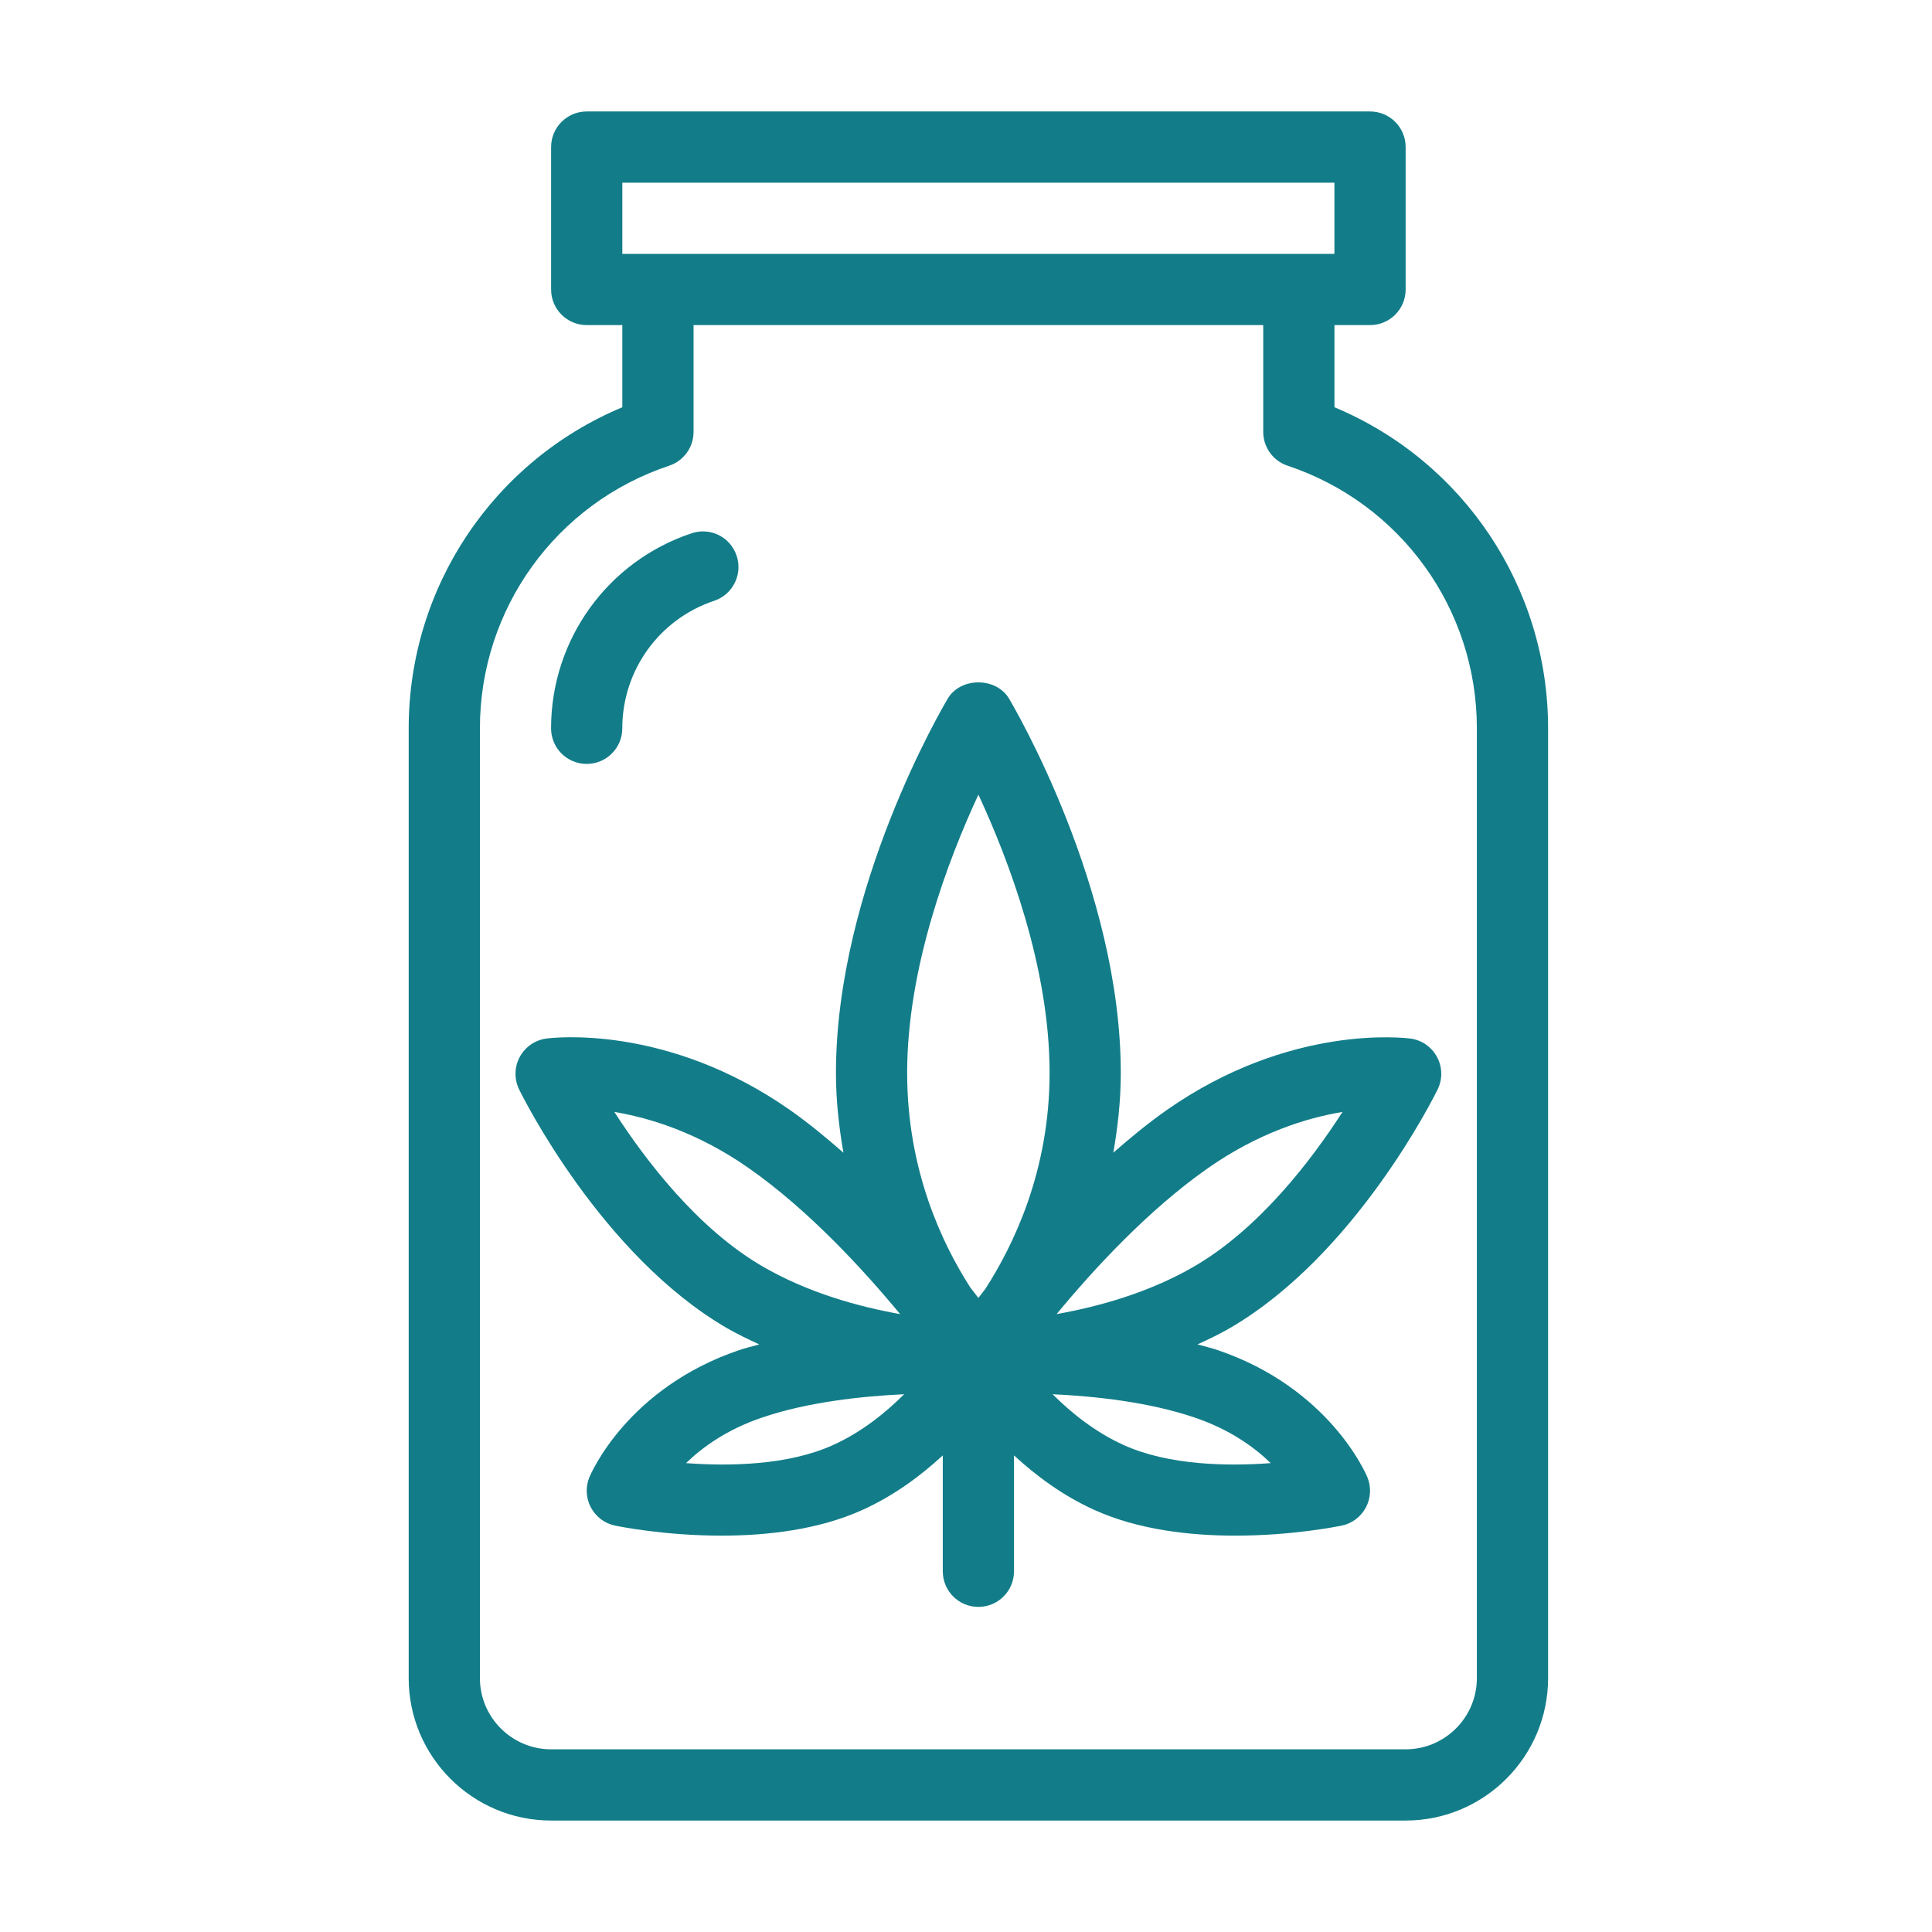 <?xml version="1.0" encoding="UTF-8"?> <svg xmlns="http://www.w3.org/2000/svg" width="52" height="52" viewBox="0 0 52 52" fill="none"><path d="M35.917 10.961V8.75H36.875C37.405 8.75 37.833 8.321 37.833 7.792V3.958C37.833 3.429 37.405 3 36.875 3H15.792C15.262 3 14.833 3.429 14.833 3.958V7.792C14.833 8.321 15.262 8.75 15.792 8.75H16.75V10.961C13.284 12.41 11 15.799 11 19.602V45.167C11 47.281 12.719 49 14.833 49H37.833C39.947 49 41.667 47.281 41.667 45.167V19.602C41.667 15.799 39.383 12.41 35.917 10.961ZM16.75 4.917H35.916V6.833H16.75V4.917ZM39.75 45.167C39.75 46.223 38.89 47.083 37.833 47.083H14.833C13.777 47.083 12.917 46.223 12.917 45.167V19.602C12.917 16.39 14.964 13.55 18.012 12.534C18.403 12.404 18.667 12.038 18.667 11.625V8.75H34V11.625C34 12.038 34.264 12.404 34.655 12.534C37.702 13.55 39.75 16.39 39.75 19.602L39.75 45.167Z" fill="#127D89"></path><path d="M15.79 20.561C16.32 20.561 16.749 20.133 16.749 19.603C16.749 18.044 17.743 16.664 19.221 16.171C19.723 16.004 19.994 15.461 19.827 14.959C19.66 14.456 19.123 14.183 18.615 14.353C16.352 15.107 14.832 17.217 14.832 19.603C14.832 20.133 15.261 20.561 15.79 20.561Z" fill="#127D89"></path><path d="M31.403 29.877C30.904 30.227 30.428 30.619 29.965 31.025C30.082 30.35 30.166 29.643 30.166 28.875C30.166 23.904 27.279 19.007 27.156 18.8C26.811 18.222 25.855 18.222 25.511 18.8C25.387 19.007 22.5 23.904 22.5 28.875C22.5 29.643 22.584 30.35 22.701 31.025C22.238 30.62 21.762 30.227 21.264 29.877C17.929 27.541 14.835 27.935 14.702 27.953C14.398 27.994 14.132 28.18 13.987 28.452C13.843 28.723 13.838 29.047 13.972 29.323C14.061 29.505 16.186 33.787 19.57 35.749C19.854 35.913 20.145 36.05 20.436 36.185C20.255 36.236 20.069 36.279 19.893 36.339C16.888 37.36 15.905 39.66 15.865 39.757C15.755 40.02 15.769 40.319 15.902 40.571C16.036 40.824 16.275 41.004 16.553 41.062C16.643 41.08 17.874 41.332 19.418 41.332C20.624 41.332 22.023 41.179 23.215 40.639C24.066 40.254 24.785 39.716 25.375 39.173V42.291C25.375 42.821 25.804 43.25 26.333 43.25C26.863 43.25 27.292 42.821 27.292 42.291V39.173C27.882 39.715 28.601 40.254 29.452 40.639C30.644 41.179 32.041 41.332 33.248 41.332C34.792 41.332 36.023 41.08 36.113 41.062C36.392 41.004 36.631 40.824 36.764 40.571C36.897 40.319 36.911 40.02 36.802 39.757C36.762 39.66 35.778 37.36 32.774 36.338C32.598 36.279 32.413 36.236 32.231 36.185C32.522 36.05 32.813 35.913 33.097 35.749C36.48 33.787 38.605 29.505 38.694 29.323C38.829 29.047 38.824 28.723 38.679 28.452C38.534 28.18 38.269 27.994 37.964 27.953C37.835 27.939 34.739 27.541 31.403 29.877ZM16.536 29.928C17.494 30.088 18.793 30.486 20.163 31.447C21.758 32.565 23.227 34.16 24.226 35.369C23.127 35.174 21.758 34.801 20.532 34.09C18.779 33.074 17.371 31.226 16.536 29.928ZM22.425 38.892C21.211 39.444 19.619 39.466 18.465 39.38C18.915 38.943 19.575 38.471 20.51 38.154C21.734 37.737 23.191 37.579 24.335 37.526C23.833 38.027 23.187 38.548 22.425 38.892ZM26.518 34.695C26.45 34.782 26.395 34.854 26.333 34.934C26.261 34.841 26.199 34.758 26.118 34.656C25.365 33.482 24.416 31.51 24.416 28.875C24.416 26.038 25.526 23.127 26.334 21.388C27.141 23.125 28.25 26.031 28.25 28.875C28.25 31.523 27.275 33.52 26.518 34.695ZM34.201 39.38C33.051 39.466 31.457 39.444 30.241 38.892C29.48 38.548 28.833 38.027 28.331 37.526C29.475 37.579 30.932 37.737 32.156 38.154C33.091 38.471 33.752 38.943 34.201 39.38ZM32.135 34.09C30.909 34.802 29.538 35.174 28.439 35.369C29.436 34.161 30.905 32.567 32.503 31.447C33.875 30.485 35.175 30.087 36.133 29.928C35.3 31.224 33.894 33.07 32.135 34.09Z" fill="#127D89"></path></svg> 